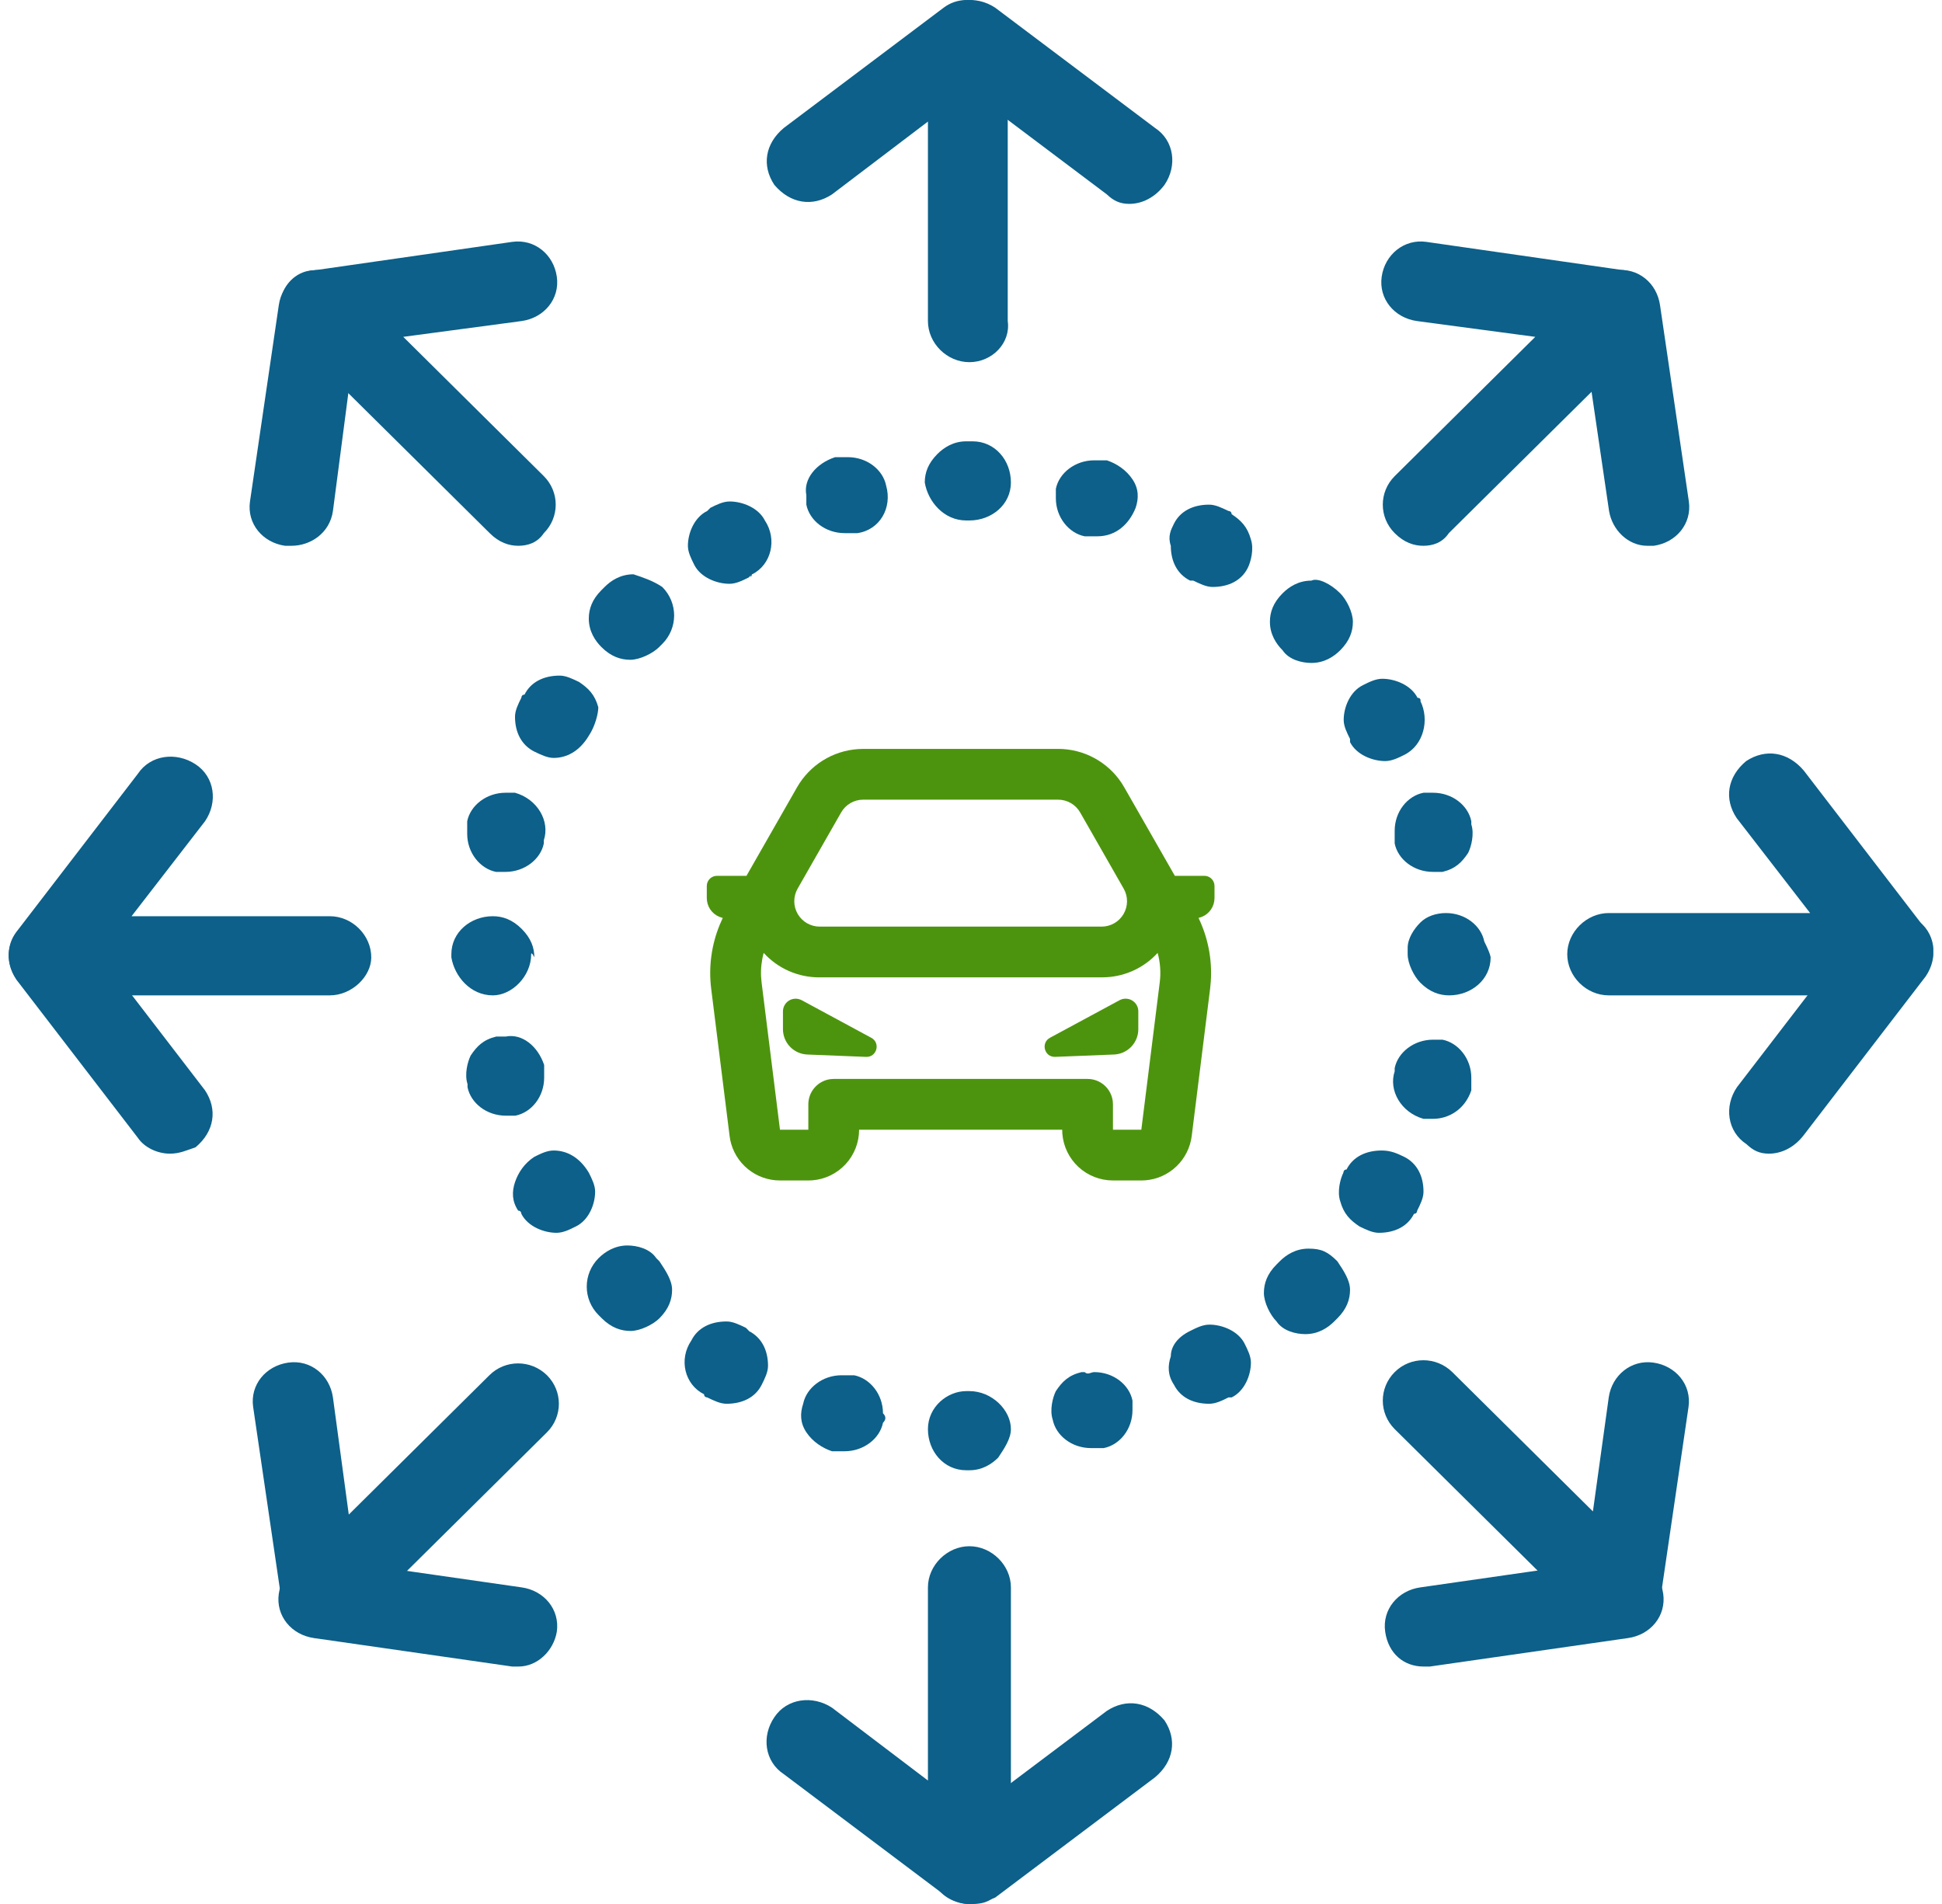 <svg width="102" height="100" viewBox="0 0 102 100" fill="none" xmlns="http://www.w3.org/2000/svg">
<g clip-path="url(#clip0_0_122)">
<path d="M75.266 58.763H74.767C73.586 58.43 72.921 57.266 73.253 56.269V56.102C73.419 55.271 74.268 54.606 75.266 54.606H75.764C76.596 54.772 77.278 55.604 77.278 56.601V57.266C76.945 58.264 76.097 58.763 75.266 58.763Z" fill="#0C6089"/>
<path d="M75.266 41.636C76.28 41.636 77.112 42.301 77.278 43.133V43.299C77.444 43.798 77.278 44.463 77.112 44.795C76.779 45.294 76.446 45.627 75.764 45.793H75.266C74.251 45.793 73.419 45.128 73.253 44.297V43.632C73.253 42.634 73.918 41.802 74.767 41.636H75.266Z" fill="#0C6089"/>
<path d="M78.293 50.283C78.293 51.447 77.278 52.278 76.114 52.278C75.615 52.278 75.099 52.112 74.6 51.613C74.268 51.28 73.935 50.615 73.935 50.116V49.95V49.784C73.935 49.285 74.268 48.786 74.6 48.454C74.933 48.121 75.432 47.955 75.948 47.955C76.962 47.955 77.794 48.62 77.96 49.451C78.293 50.116 78.293 50.283 78.293 50.283Z" fill="#0C6089"/>
<path d="M73.752 60.758C74.417 61.091 74.767 61.756 74.767 62.587C74.767 62.92 74.6 63.252 74.434 63.585C74.434 63.585 74.434 63.751 74.268 63.751C73.935 64.416 73.253 64.749 72.422 64.749C72.089 64.749 71.756 64.583 71.407 64.416C70.908 64.084 70.575 63.751 70.392 63.086C70.226 62.587 70.392 61.922 70.559 61.59C70.559 61.59 70.559 61.423 70.725 61.423C71.058 60.758 71.74 60.426 72.571 60.426C73.07 60.426 73.403 60.592 73.752 60.758Z" fill="#0C6089"/>
<path d="M74.6 36.814C75.099 37.812 74.767 39.142 73.769 39.641C73.436 39.807 73.103 39.973 72.754 39.973C72.089 39.973 71.241 39.641 70.908 38.976V38.809C70.742 38.477 70.575 38.144 70.575 37.812C70.575 37.147 70.908 36.315 71.59 35.983C71.923 35.816 72.255 35.65 72.605 35.65C73.27 35.65 74.118 35.983 74.451 36.648C74.561 36.648 74.617 36.703 74.617 36.814H74.6Z" fill="#0C6089"/>
<path d="M70.392 31.161C70.725 31.493 71.058 32.158 71.058 32.657C71.058 33.156 70.891 33.655 70.392 34.154C70.06 34.486 69.561 34.819 68.879 34.819C68.38 34.819 67.698 34.653 67.366 34.154C67.033 33.821 66.7 33.322 66.7 32.657C66.7 32.158 66.867 31.66 67.366 31.161C67.698 30.828 68.197 30.495 68.879 30.495C69.212 30.329 69.894 30.662 70.392 31.161Z" fill="#0C6089"/>
<path d="M70.908 67.742C70.908 68.241 70.742 68.74 70.243 69.239L70.076 69.405C69.744 69.737 69.245 70.07 68.563 70.07C68.064 70.07 67.382 69.904 67.049 69.405C66.717 69.072 66.384 68.407 66.384 67.908C66.384 67.409 66.551 66.911 67.049 66.412L67.216 66.245C67.549 65.913 68.047 65.58 68.729 65.58C69.411 65.58 69.744 65.747 70.243 66.245C70.575 66.744 70.908 67.243 70.908 67.742Z" fill="#0C6089"/>
<path d="M61.661 27.503C61.993 26.837 62.675 26.505 63.507 26.505C63.84 26.505 64.172 26.671 64.522 26.837C64.522 26.837 64.688 26.837 64.688 27.004C65.187 27.336 65.519 27.669 65.702 28.334C65.869 28.833 65.702 29.498 65.536 29.83C65.203 30.495 64.522 30.828 63.69 30.828C63.357 30.828 63.025 30.662 62.675 30.495H62.509C61.844 30.163 61.495 29.498 61.495 28.666C61.328 28.168 61.495 27.835 61.661 27.503Z" fill="#0C6089"/>
<path d="M62.509 69.904C62.842 69.737 63.174 69.571 63.524 69.571C64.189 69.571 65.037 69.904 65.37 70.569C65.536 70.901 65.702 71.234 65.702 71.566C65.702 72.231 65.37 73.063 64.688 73.395H64.522C64.189 73.562 63.856 73.728 63.507 73.728C62.675 73.728 61.994 73.395 61.661 72.73C61.328 72.231 61.328 71.733 61.495 71.234C61.495 70.735 61.827 70.236 62.509 69.904C62.398 69.904 62.398 69.904 62.509 69.904Z" fill="#0C6089"/>
<path d="M59.648 26.671C59.316 27.503 58.634 28.168 57.636 28.168H56.971C56.139 28.001 55.457 27.17 55.457 26.172V25.673C55.624 24.842 56.472 24.177 57.47 24.177H58.135C58.634 24.343 59.15 24.676 59.482 25.175C59.815 25.673 59.815 26.172 59.648 26.671Z" fill="#0C6089"/>
<path d="M57.47 72.065C58.484 72.065 59.316 72.73 59.482 73.562V74.061C59.482 75.058 58.817 75.89 57.969 76.056H57.303C56.289 76.056 55.457 75.391 55.291 74.559C55.125 74.061 55.291 73.395 55.457 73.063C55.79 72.564 56.123 72.231 56.804 72.065H56.971C57.137 72.231 57.303 72.065 57.47 72.065Z" fill="#0C6089"/>
<path d="M51.083 23.179C52.264 23.179 53.096 24.177 53.096 25.341C53.096 26.505 52.081 27.336 50.917 27.336H50.751C49.57 27.336 48.738 26.339 48.572 25.341C48.572 24.842 48.738 24.343 49.237 23.844C49.57 23.512 50.069 23.179 50.751 23.179H51.083Z" fill="#0C6089"/>
<path d="M52.43 76.555C52.098 76.887 51.599 77.22 50.917 77.22H50.751C49.57 77.22 48.738 76.222 48.738 75.058C48.738 73.894 49.753 73.063 50.751 73.063H50.917C52.098 73.063 53.096 74.061 53.096 75.058C53.096 75.557 52.763 76.056 52.43 76.555Z" fill="#0C6089"/>
<path d="M43.865 24.011H44.53C45.545 24.011 46.377 24.676 46.543 25.507C46.875 26.671 46.21 27.835 45.029 28.001H44.364C43.349 28.001 42.518 27.336 42.352 26.505V26.006C42.185 25.175 42.851 24.343 43.865 24.011Z" fill="#0C6089"/>
<path d="M46.377 74.726C46.21 75.557 45.362 76.222 44.364 76.222H43.699C43.2 76.056 42.684 75.723 42.352 75.225C42.019 74.726 42.019 74.227 42.185 73.728C42.352 72.897 43.2 72.231 44.198 72.231H44.863C45.695 72.398 46.377 73.229 46.377 74.227C46.543 74.393 46.543 74.559 46.377 74.726Z" fill="#0C6089"/>
<path d="M39.325 69.904C39.99 70.236 40.339 70.901 40.339 71.733C40.339 72.065 40.173 72.398 40.007 72.73C39.674 73.395 38.992 73.728 38.16 73.728C37.828 73.728 37.495 73.562 37.146 73.395C37.146 73.395 36.98 73.395 36.98 73.229C35.965 72.73 35.632 71.4 36.314 70.402C36.647 69.737 37.329 69.405 38.16 69.405C38.493 69.405 38.826 69.571 39.175 69.737L39.341 69.904H39.325Z" fill="#0C6089"/>
<path d="M39.491 30.163C39.325 30.329 39.491 30.329 39.491 30.163L39.325 30.329C38.992 30.495 38.659 30.662 38.31 30.662C37.645 30.662 36.797 30.329 36.464 29.664C36.298 29.331 36.131 28.999 36.131 28.666C36.131 28.001 36.464 27.17 37.146 26.837L37.312 26.671C37.645 26.505 37.977 26.338 38.327 26.338C38.992 26.338 39.84 26.671 40.173 27.336C40.838 28.334 40.505 29.664 39.508 30.163H39.491Z" fill="#0C6089"/>
<path d="M35.3 67.742C35.3 68.241 35.133 68.74 34.635 69.238C34.302 69.571 33.62 69.904 33.121 69.904C32.622 69.904 32.106 69.737 31.608 69.238L31.441 69.072C30.61 68.241 30.61 66.91 31.441 66.079C31.774 65.747 32.289 65.414 32.955 65.414C33.454 65.414 34.136 65.58 34.468 66.079L34.635 66.245C34.967 66.744 35.3 67.243 35.3 67.742Z" fill="#0C6089"/>
<path d="M34.784 30.828C35.616 31.66 35.616 32.99 34.784 33.821L34.618 33.987C34.285 34.32 33.603 34.653 33.104 34.653C32.605 34.653 32.09 34.486 31.591 33.987C31.258 33.655 30.926 33.156 30.926 32.491C30.926 31.992 31.092 31.493 31.591 30.994L31.757 30.828C32.09 30.495 32.589 30.163 33.271 30.163C33.77 30.329 34.285 30.495 34.784 30.828Z" fill="#0C6089"/>
<path d="M30.926 38.643C30.427 39.475 29.745 39.807 29.08 39.807C28.747 39.807 28.414 39.641 28.065 39.475C27.4 39.142 27.05 38.477 27.05 37.645C27.05 37.313 27.217 36.98 27.383 36.648C27.383 36.648 27.383 36.482 27.549 36.482C27.882 35.816 28.564 35.484 29.396 35.484C29.728 35.484 30.061 35.65 30.41 35.816C30.909 36.149 31.242 36.482 31.425 37.147C31.425 37.479 31.258 38.144 30.926 38.643Z" fill="#0C6089"/>
<path d="M30.926 61.59C31.092 61.922 31.258 62.255 31.258 62.587C31.258 63.252 30.926 64.084 30.244 64.416C29.911 64.583 29.578 64.749 29.229 64.749C28.564 64.749 27.716 64.416 27.383 63.751C27.383 63.751 27.383 63.585 27.217 63.585C26.884 63.086 26.884 62.587 27.05 62.088C27.217 61.59 27.549 61.091 28.065 60.758C28.398 60.592 28.73 60.426 29.08 60.426C29.745 60.426 30.427 60.758 30.926 61.59C30.926 61.479 30.926 61.479 30.926 61.59Z" fill="#0C6089"/>
<path d="M26.552 45.793H26.052C25.221 45.627 24.539 44.795 24.539 43.798V43.133C24.705 42.301 25.554 41.636 26.552 41.636H27.05C28.231 41.969 28.896 43.133 28.564 44.13V44.297C28.398 45.128 27.549 45.793 26.552 45.793Z" fill="#0C6089"/>
<path d="M28.581 55.936V56.102V56.601C28.581 57.599 27.915 58.43 27.067 58.597H26.568C25.554 58.597 24.722 57.931 24.556 57.1V56.934C24.389 56.435 24.556 55.77 24.722 55.437C25.055 54.938 25.387 54.606 26.069 54.44H26.568C27.416 54.273 28.248 54.938 28.581 55.936Z" fill="#0C6089"/>
<path d="M27.899 50.116C27.899 51.28 26.884 52.278 25.886 52.278C24.705 52.278 23.874 51.28 23.707 50.283V50.116C23.707 48.953 24.722 48.121 25.886 48.121C26.385 48.121 26.901 48.287 27.4 48.786C27.899 49.285 28.065 49.784 28.065 50.283C27.899 49.95 27.899 50.116 27.899 50.116Z" fill="#0C6089"/>
<path d="M50.917 19.022C49.736 19.022 48.738 18.025 48.738 16.861V6.385L43.699 10.21C42.684 10.875 41.52 10.708 40.672 9.711C40.007 8.713 40.173 7.549 41.171 6.718L49.57 0.399C50.235 -0.1 51.083 -0.1 51.748 0.233C52.414 0.565 52.929 1.23 52.929 2.062V16.861C53.096 18.025 52.098 19.022 50.917 19.022Z" fill="#0C6089"/>
<path d="M59.316 10.708C58.817 10.708 58.484 10.542 58.135 10.21L49.736 3.891C48.721 3.226 48.555 1.896 49.237 0.898C49.902 -0.1 51.249 -0.266 52.264 0.399L60.663 6.718C61.678 7.383 61.844 8.713 61.162 9.711C60.663 10.376 59.981 10.708 59.316 10.708Z" fill="#0C6089"/>
<path d="M50.917 100C50.418 100 50.085 99.834 49.57 99.501L41.171 93.183C40.156 92.517 39.99 91.187 40.672 90.19C41.337 89.192 42.684 89.026 43.699 89.691L48.738 93.515V83.372C48.738 82.208 49.753 81.21 50.917 81.21C52.081 81.21 53.096 82.208 53.096 83.372V98.005C53.096 98.836 52.597 99.501 51.915 99.834C51.582 100 51.249 100 50.9 100H50.917Z" fill="#0C6089"/>
<path d="M50.917 100C50.252 100 49.57 99.668 49.237 99.169C48.572 98.171 48.738 97.007 49.736 96.176L58.135 89.857C59.15 89.192 60.314 89.358 61.162 90.356C61.827 91.353 61.661 92.517 60.663 93.349L52.264 99.668C51.765 99.834 51.432 100 50.917 100Z" fill="#0C6089"/>
<path d="M74.767 28.666C74.268 28.666 73.752 28.5 73.253 28.001C72.421 27.17 72.421 25.84 73.253 25.008L80.638 17.692L74.417 16.861C73.237 16.694 72.405 15.697 72.571 14.533C72.737 13.369 73.752 12.537 74.916 12.704L85.328 14.2C86.176 14.367 86.841 14.865 87.007 15.53C87.174 16.195 87.007 17.027 86.508 17.692L76.097 28.001C75.764 28.5 75.266 28.666 74.75 28.666H74.767Z" fill="#0C6089"/>
<path d="M86.525 28.666C85.511 28.666 84.679 27.835 84.513 26.837L82.999 16.528C82.833 15.364 83.665 14.367 84.845 14.2C86.026 14.034 87.024 14.865 87.19 16.029L88.704 26.338C88.87 27.503 88.039 28.5 86.858 28.666H86.525Z" fill="#0C6089"/>
<path d="M16.822 86.033C16.656 86.033 16.323 86.033 16.157 85.866C15.492 85.7 14.81 85.035 14.81 84.204L13.296 73.894C13.13 72.73 13.961 71.733 15.142 71.566C16.323 71.4 17.321 72.231 17.487 73.395L18.319 79.548L25.703 72.231C26.535 71.4 27.882 71.4 28.73 72.231C29.562 73.063 29.562 74.393 28.73 75.225L18.319 85.534C17.986 85.866 17.304 86.033 16.805 86.033H16.822Z" fill="#0C6089"/>
<path d="M27.233 87.529H26.901L16.489 86.033C15.309 85.866 14.477 84.869 14.643 83.705C14.81 82.541 15.824 81.709 16.988 81.876L27.4 83.372C28.581 83.538 29.412 84.536 29.246 85.7C29.079 86.698 28.231 87.529 27.233 87.529Z" fill="#0C6089"/>
<path d="M99.282 52.278H84.496C83.315 52.278 82.317 51.28 82.317 50.116C82.317 48.953 83.332 47.955 84.496 47.955H95.074L91.215 42.966C90.55 41.969 90.716 40.805 91.714 39.973C92.729 39.308 93.893 39.475 94.741 40.472L101.128 48.786C101.627 49.451 101.627 50.283 101.294 50.948C100.795 51.779 99.947 52.278 99.282 52.278Z" fill="#0C6089"/>
<path d="M92.912 60.592C92.413 60.592 92.08 60.426 91.731 60.093C90.716 59.428 90.55 58.098 91.232 57.1L97.618 48.786C98.284 47.788 99.631 47.622 100.645 48.287C101.66 48.953 101.826 50.283 101.144 51.28L94.758 59.594C94.259 60.259 93.577 60.592 92.912 60.592Z" fill="#0C6089"/>
<path d="M17.321 52.278H2.535C1.704 52.278 1.022 51.779 0.689 51.114C0.357 50.449 0.357 49.618 0.856 48.952L7.242 40.639C7.907 39.641 9.255 39.475 10.269 40.14C11.284 40.805 11.45 42.135 10.768 43.133L6.91 48.121H17.321C18.502 48.121 19.5 49.119 19.5 50.283C19.5 51.28 18.485 52.278 17.321 52.278Z" fill="#0C6089"/>
<path d="M8.922 60.592C8.257 60.592 7.575 60.259 7.242 59.761L0.856 51.447C0.19 50.449 0.357 49.285 1.355 48.454C2.369 47.622 3.533 47.955 4.382 48.952L10.768 57.266C11.433 58.264 11.267 59.428 10.269 60.259C9.77 60.426 9.438 60.592 8.922 60.592Z" fill="#0C6089"/>
<path d="M85.178 86.033C84.679 86.033 84.163 85.866 83.665 85.368L73.253 75.058C72.421 74.227 72.421 72.897 73.253 72.065C74.085 71.234 75.432 71.234 76.28 72.065L83.665 79.382L84.496 73.395C84.662 72.231 85.677 71.4 86.841 71.566C88.022 71.733 88.853 72.73 88.687 73.894L87.174 84.204C87.007 85.035 86.508 85.7 85.827 85.866C85.494 86.033 85.328 86.033 85.161 86.033H85.178Z" fill="#0C6089"/>
<path d="M74.767 87.529C73.752 87.529 72.921 86.864 72.754 85.7C72.588 84.536 73.419 83.538 74.6 83.372L85.012 81.876C86.193 81.709 87.191 82.541 87.357 83.705C87.523 84.869 86.692 85.866 85.511 86.033L75.099 87.529H74.767Z" fill="#0C6089"/>
<path d="M27.233 28.666C26.735 28.666 26.219 28.5 25.72 28.001L15.309 17.692C14.81 17.193 14.477 16.362 14.81 15.53C14.976 14.865 15.641 14.2 16.489 14.2L26.901 12.704C28.082 12.537 29.08 13.369 29.246 14.533C29.412 15.697 28.581 16.694 27.4 16.861L21.18 17.692L28.564 25.008C29.396 25.84 29.396 27.17 28.564 28.001C28.231 28.5 27.732 28.666 27.217 28.666H27.233Z" fill="#0C6089"/>
<path d="M15.309 28.666H14.976C13.795 28.5 12.963 27.503 13.13 26.338L14.643 16.029C14.81 14.865 15.824 14.034 16.988 14.2C18.169 14.367 19.001 15.364 18.834 16.528L17.487 26.837C17.321 28.001 16.306 28.666 15.309 28.666Z" fill="#0C6089"/>
<g clip-path="url(#clip1_0_122)">
<path d="M55.577 39.333C56.236 39.333 56.886 39.496 57.467 39.808C58.048 40.12 58.544 40.571 58.908 41.12L59.048 41.349L61.707 46H63.257C63.38 46 63.499 46.042 63.594 46.12C63.689 46.198 63.755 46.306 63.779 46.427L63.79 46.533V47.167C63.79 47.38 63.726 47.588 63.607 47.765C63.488 47.941 63.318 48.078 63.12 48.157L62.95 48.211C63.45 49.248 63.672 50.398 63.595 51.547L63.559 51.929L62.593 59.664C62.516 60.273 62.233 60.837 61.789 61.261C61.345 61.686 60.769 61.944 60.157 61.992L59.946 62H58.456C57.784 62 57.136 61.746 56.642 61.289C56.149 60.831 55.847 60.204 55.797 59.533L55.79 59.333H45.123C45.123 60.006 44.869 60.654 44.412 61.147C43.954 61.641 43.327 61.943 42.657 61.993L42.456 62H40.967C40.353 62 39.758 61.789 39.282 61.401C38.806 61.014 38.478 60.473 38.354 59.872L38.321 59.664L37.354 51.931C37.211 50.787 37.367 49.626 37.807 48.56L37.963 48.209L37.931 48.203C37.724 48.151 37.538 48.039 37.395 47.88C37.253 47.721 37.161 47.523 37.133 47.312L37.123 47.167V46.533C37.123 46.41 37.166 46.291 37.243 46.196C37.321 46.101 37.429 46.035 37.55 46.011L37.657 46H39.207L41.864 41.349C42.192 40.776 42.656 40.293 43.215 39.943C43.774 39.593 44.411 39.387 45.07 39.343L45.337 39.333H55.577ZM60.803 50.048C60.114 50.804 59.157 51.261 58.136 51.324L57.862 51.333H43.051C42.498 51.337 41.951 51.224 41.445 51.003C40.938 50.782 40.484 50.456 40.111 50.048C40.001 50.451 39.955 50.868 39.974 51.285L40.001 51.599L40.967 59.333H42.456V58C42.456 57.673 42.576 57.358 42.794 57.114C43.011 56.87 43.309 56.714 43.634 56.676L43.79 56.667H57.123C57.45 56.667 57.765 56.787 58.009 57.004C58.253 57.221 58.409 57.52 58.447 57.844L58.456 58V59.333H59.946L60.913 51.599C60.979 51.076 60.941 50.549 60.803 50.048ZM42.106 52.531L45.763 54.507C46.261 54.776 46.054 55.532 45.489 55.509L42.403 55.385C42.059 55.372 41.734 55.225 41.495 54.977C41.257 54.729 41.123 54.398 41.123 54.053V53.12C41.123 53.005 41.153 52.891 41.21 52.791C41.267 52.69 41.349 52.606 41.448 52.547C41.548 52.488 41.66 52.456 41.776 52.453C41.892 52.451 42.006 52.478 42.107 52.533L42.106 52.531ZM59.788 53.117V54.052C59.789 54.397 59.656 54.728 59.417 54.977C59.178 55.225 58.853 55.372 58.508 55.385L55.423 55.508C54.858 55.531 54.65 54.775 55.148 54.505L58.804 52.532C58.906 52.477 59.02 52.449 59.136 52.452C59.251 52.454 59.364 52.486 59.463 52.546C59.562 52.605 59.645 52.689 59.702 52.789C59.759 52.89 59.789 53.002 59.788 53.117ZM55.577 42H45.337C45.102 42 44.871 42.062 44.667 42.18C44.464 42.298 44.296 42.468 44.179 42.672L41.894 46.672C41.778 46.875 41.718 47.104 41.718 47.338C41.719 47.571 41.781 47.8 41.898 48.002C42.016 48.204 42.184 48.372 42.386 48.489C42.588 48.605 42.818 48.667 43.051 48.667H57.862C58.095 48.667 58.325 48.605 58.527 48.489C58.729 48.372 58.898 48.204 59.015 48.002C59.132 47.8 59.194 47.571 59.195 47.338C59.196 47.104 59.135 46.875 59.019 46.672L56.734 42.672C56.617 42.468 56.449 42.298 56.245 42.18C56.041 42.062 55.81 42 55.575 42H55.577Z" fill="#4D940E"/>
</g>
</g>
<defs>
<clipPath id="clip0_0_122">
<rect width="101.087" height="100" fill="white" transform="translate(0.457)"/>
</clipPath>
<clipPath id="clip1_0_122">
<rect width="32" height="32" fill="white" transform="translate(34.456 34)"/>
</clipPath>
</defs>
</svg>

